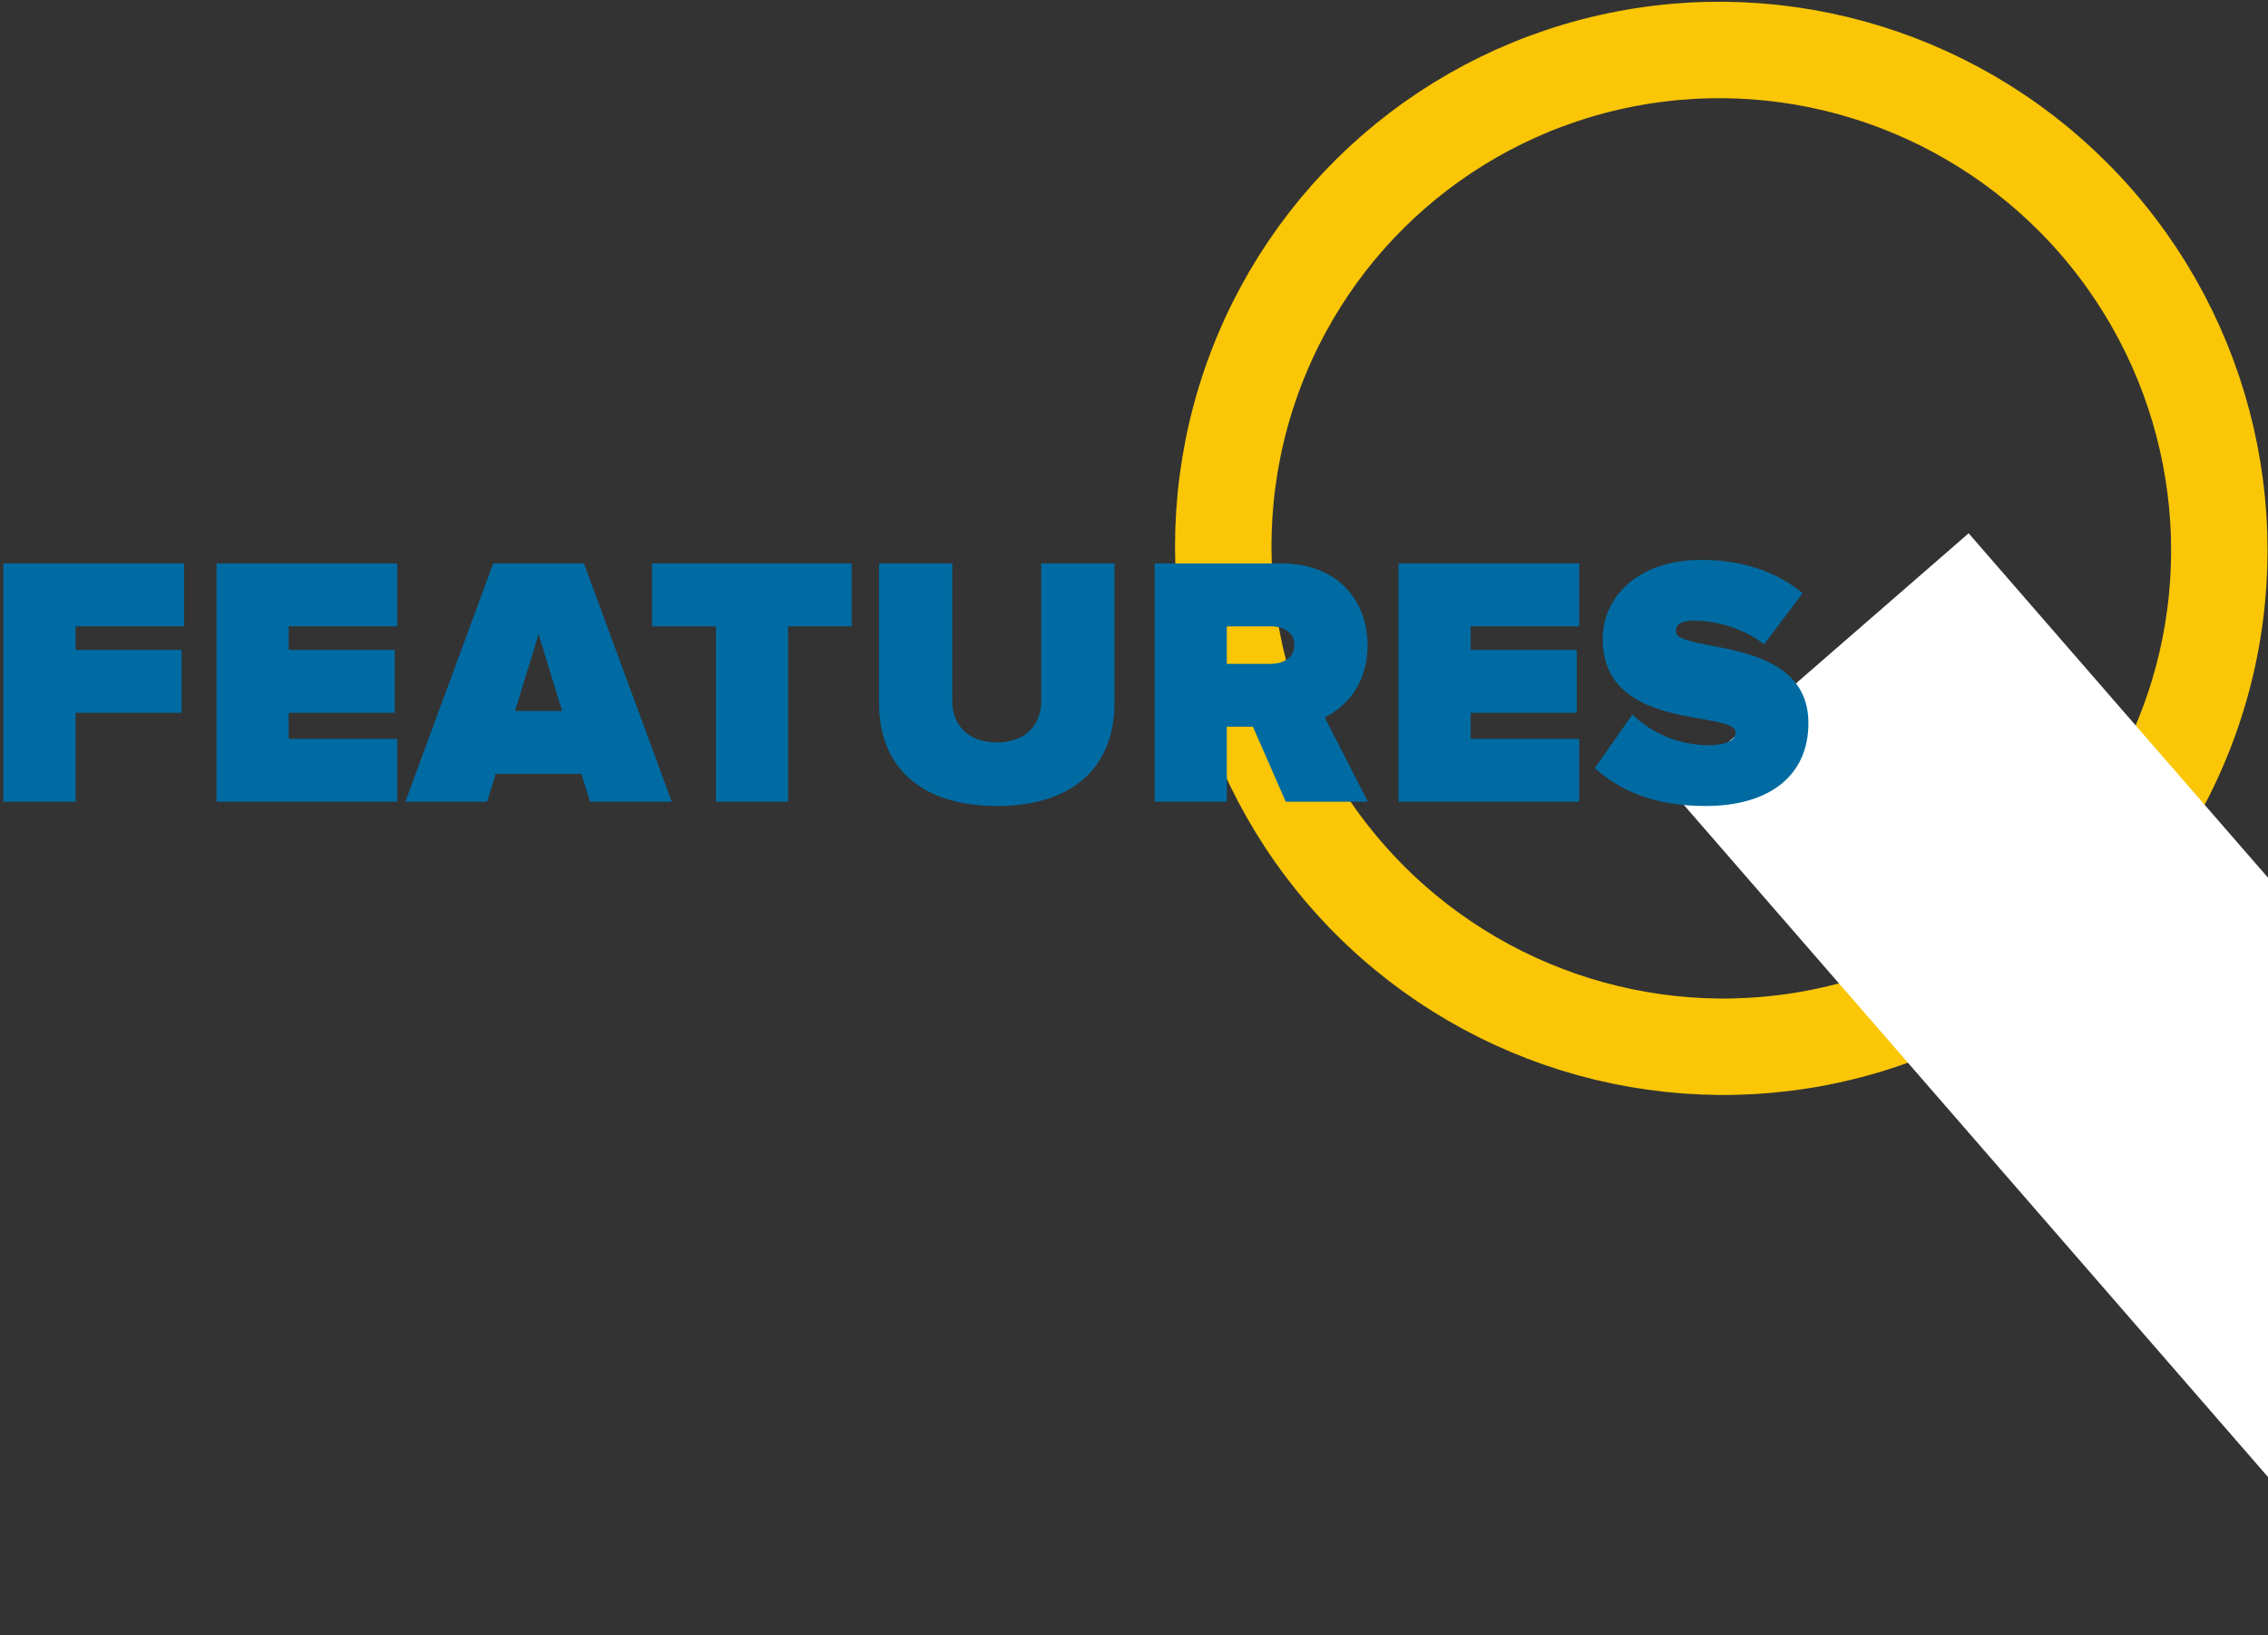 <?xml version="1.0" encoding="utf-8"?>
<!-- Generator: Adobe Illustrator 16.0.0, SVG Export Plug-In . SVG Version: 6.00 Build 0)  -->
<!DOCTYPE svg PUBLIC "-//W3C//DTD SVG 1.1//EN" "http://www.w3.org/Graphics/SVG/1.1/DTD/svg11.dtd">
<svg version="1.1" id="Layer_1" xmlns="http://www.w3.org/2000/svg" xmlns:xlink="http://www.w3.org/1999/xlink" x="0px" y="0px"
	 width="285.764px" height="206px" viewBox="0 0 285.764 206" enable-background="new 0 0 285.764 206" xml:space="preserve">
<rect x="0" y="0" width="285.764" height="206" fill="#333333" stroke="none"/>
<title>Headlinefeatures-headline</title>
<desc>Created with Sketch.</desc>
<g id="Page-1">
	<g id="_x30_-GRID" transform="translate(-543, -2411)">
		<g id="_x33_.Features" transform="translate(298, 2391)">
			<g id="Headline" transform="translate(245, 0)">
				
					<g id="Oval" transform="translate(248.5, 126) rotate(-311) translate(-248.5, -126) translate(137, 63)">
					
						<ellipse transform="matrix(-3.739199e-06 1 -1 -3.739199e-06 125.537 -0.249)" fill="none" stroke="#FAC606" stroke-width="12.15" cx="62.893" cy="62.643" rx="62.644" ry="62.894"/>
					<rect id="Rectangle" x="81.907" y="37.878" fill="#FFFFFF" width="140.413" height="49.532"/>
				</g>
				<path id="FEATURES" fill="#006BA2" d="M9.52,121v-11.205h13.365v-7.92H9.52v-2.97H23.2v-7.92H0.43V121H9.52z M50.052,121v-7.92
					h-13.68v-3.285h13.365v-7.92H36.372v-2.97h13.68v-7.92h-22.77V121H50.052z M84.644,121l-11.07-30.015h-11.43L51.074,121h10.305
					l1.08-3.51h10.8l1.08,3.51H84.644z M70.829,109.57h-5.94l2.97-9.675L70.829,109.57z M99.3,121V98.905h8.01v-7.92H82.155v7.92
					h8.055V121H99.3z M125.612,121.54c10.125,0,14.805-5.445,14.805-12.915v-17.64h-9.225v17.37c0,2.88-1.89,5.175-5.58,5.175
					c-3.735,0-5.625-2.295-5.625-5.175v-17.37h-9.225v17.685C110.762,116.095,115.487,121.54,125.612,121.54z M172.354,121
					l-5.445-10.62c2.385-1.17,5.4-3.915,5.4-9.09c0-5.625-3.78-10.305-10.8-10.305h-16.02V121h9.09v-9.45h3.285l4.14,9.45H172.354z
					 M160.114,103.63h-5.535v-4.725h5.535c1.53,0,2.97,0.72,2.97,2.34C163.084,102.91,161.644,103.63,160.114,103.63z M198.981,121
					v-7.92h-13.68v-3.285h13.365v-7.92h-13.365v-2.97h13.68v-7.92h-22.77V121H198.981z M214.898,121.54
					c8.055,0,12.96-3.825,12.96-10.44c0-11.16-16.695-8.73-16.695-11.565c0-0.765,0.495-1.35,2.295-1.35
					c2.836,0,6.211,0.99,8.82,2.97l4.859-6.435c-3.42-2.79-7.829-4.185-12.734-4.185c-8.234,0-12.465,4.86-12.465,9.945
					c0,11.835,16.74,8.91,16.74,11.79c0,1.17-1.62,1.62-3.33,1.62c-4.051,0-7.426-1.71-9.676-3.87l-4.725,6.75
					C204.143,119.65,208.508,121.54,214.898,121.54z"/>
			</g>
		</g>
	</g>
</g>
</svg>
